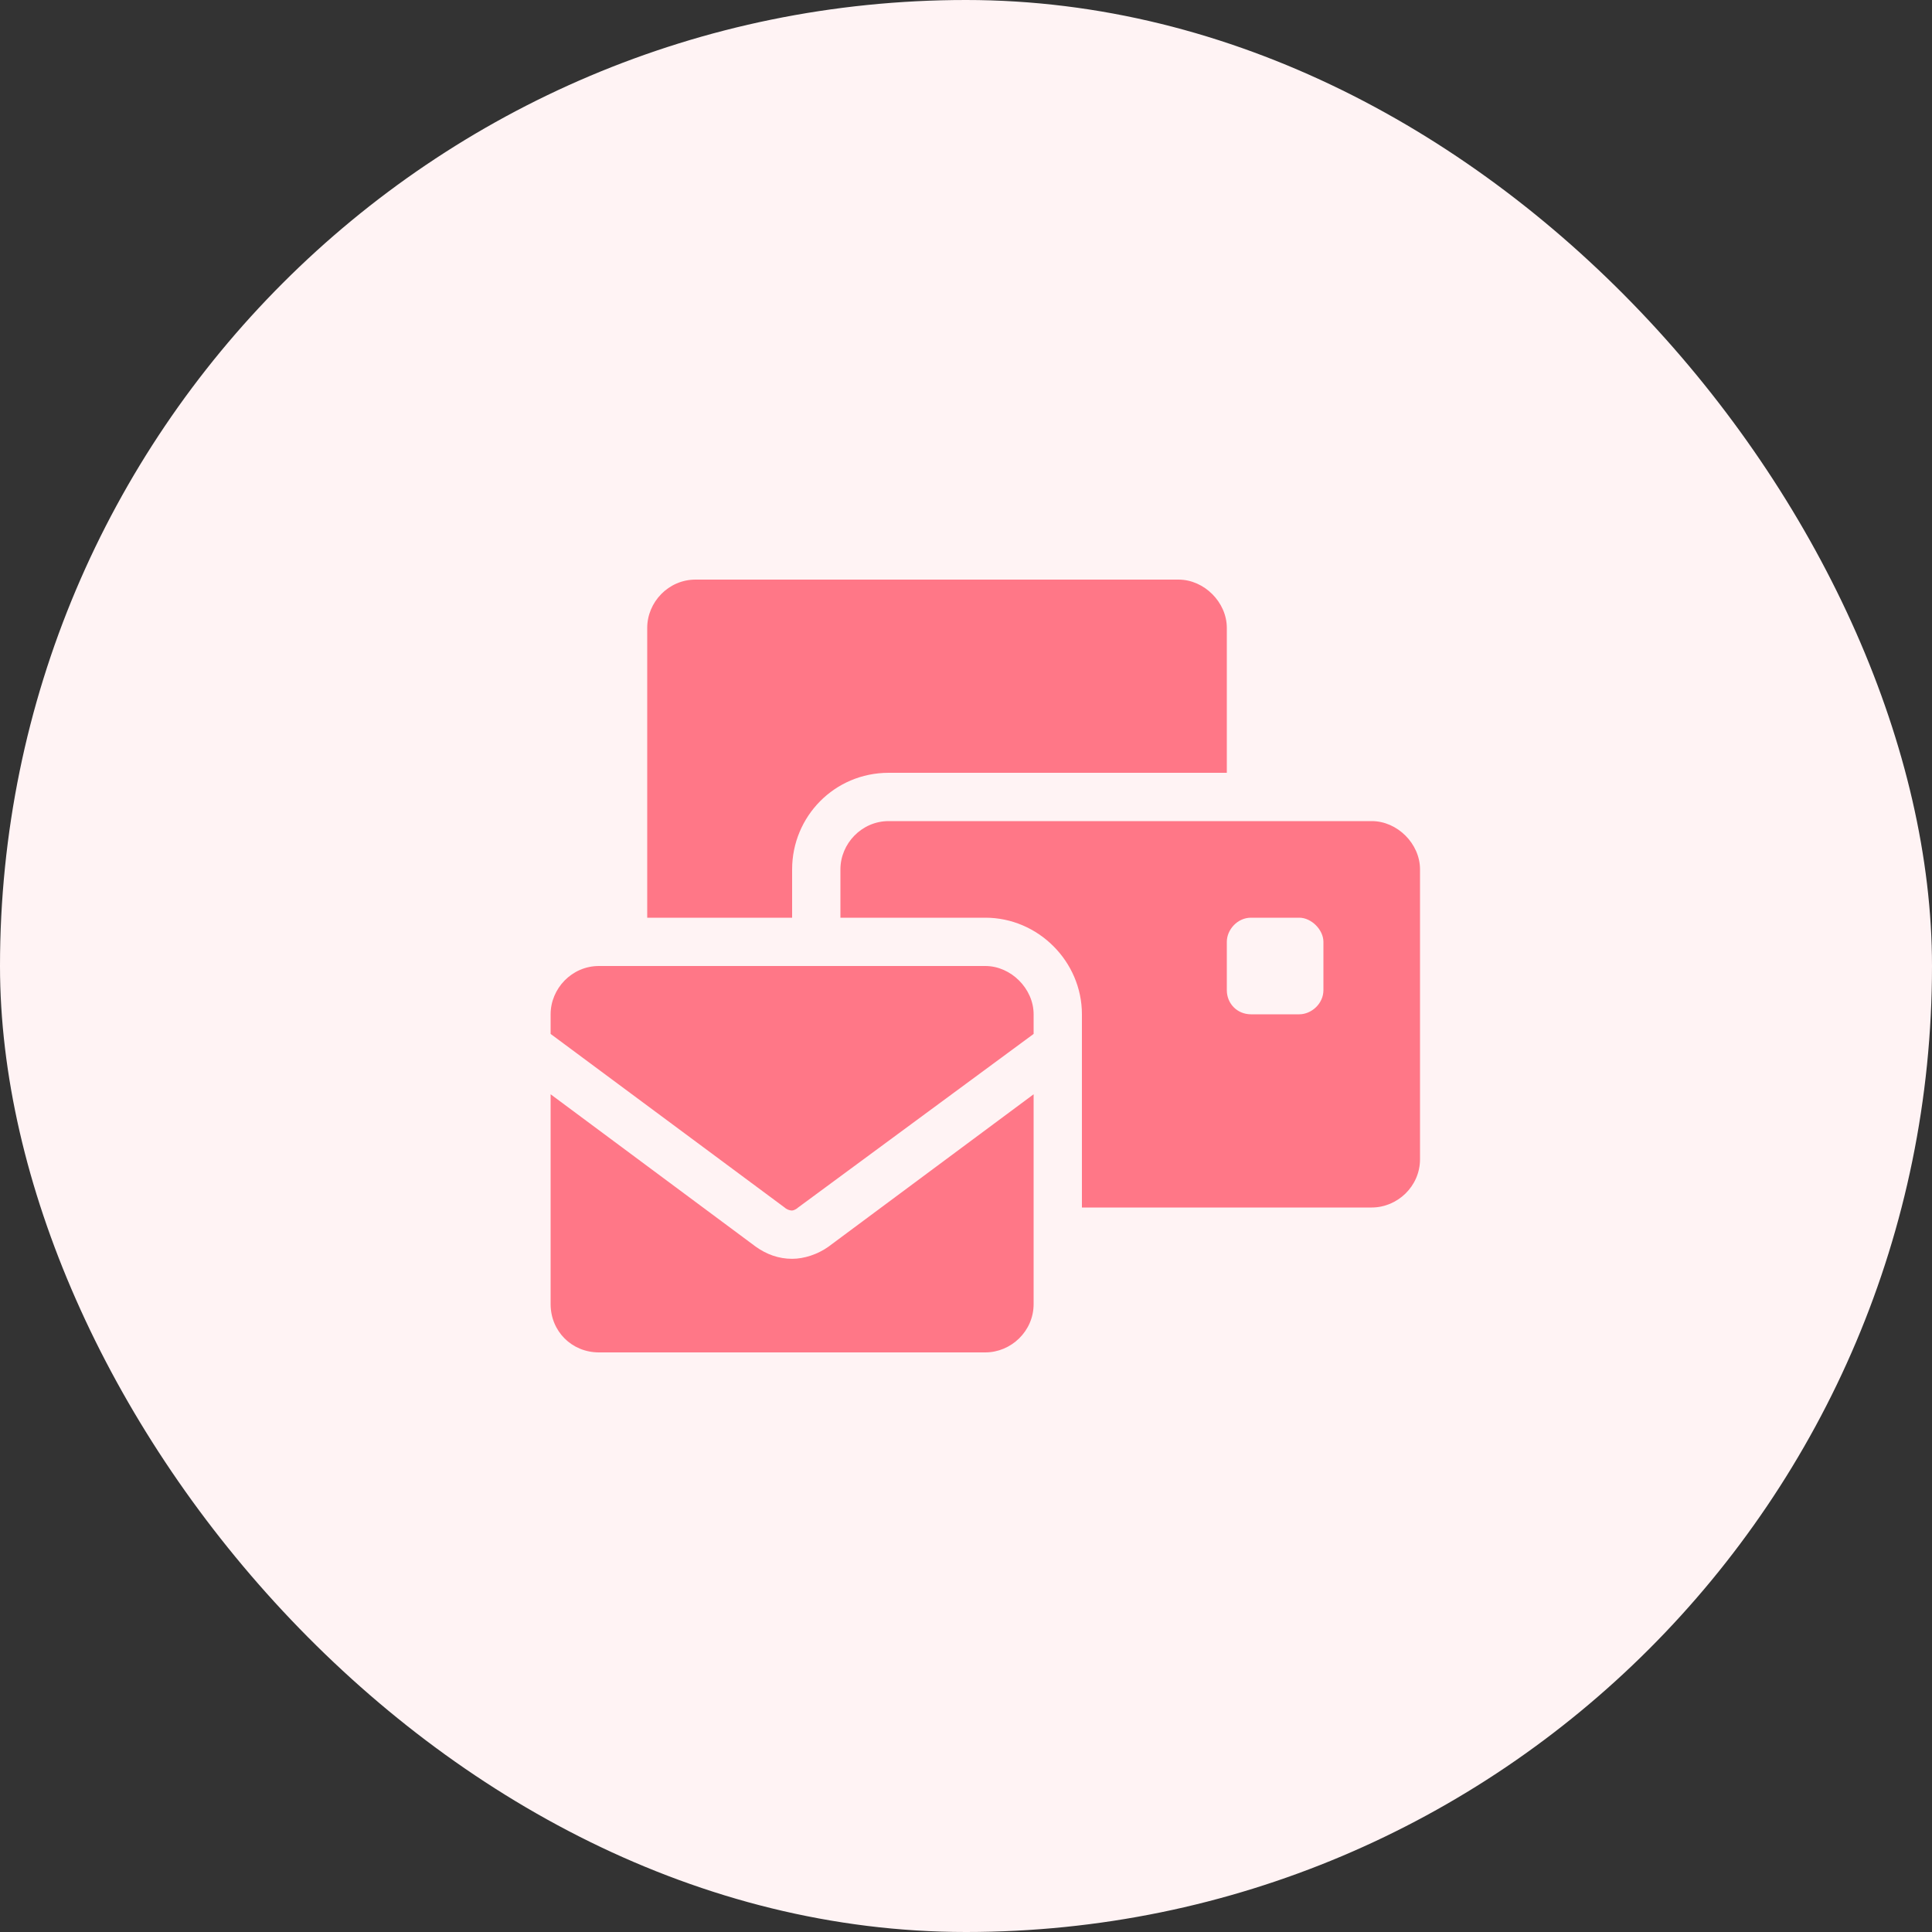 <svg width="50" height="50" viewBox="0 0 50 50" fill="none" xmlns="http://www.w3.org/2000/svg">
<rect x="0" y="0" width="50" height="50" fill="#333333" stroke="none"/>
<rect width="50" height="50" rx="25" fill="#FFF3F4"/>
<path d="M18 15H30.5C31.164 15 31.75 15.586 31.75 16.25V20H23C21.594 20 20.5 21.133 20.5 22.5V23.75H16.75V16.25C16.75 15.586 17.297 15 18 15ZM23 21.25H35.5C36.164 21.25 36.75 21.836 36.75 22.5V30C36.75 30.703 36.164 31.25 35.5 31.25H28V26.25C28 24.883 26.867 23.75 25.5 23.75H21.75V22.5C21.75 21.836 22.297 21.25 23 21.25ZM32.375 23.75C32.023 23.75 31.75 24.062 31.75 24.375V25.625C31.75 25.977 32.023 26.25 32.375 26.25H33.625C33.938 26.25 34.25 25.977 34.25 25.625V24.375C34.25 24.062 33.938 23.75 33.625 23.75H32.375ZM15.5 25H25.5C26.164 25 26.75 25.586 26.75 26.25V26.758L20.656 31.25C20.617 31.289 20.539 31.328 20.5 31.328C20.422 31.328 20.344 31.289 20.305 31.25L14.25 26.758V26.25C14.25 25.586 14.797 25 15.5 25ZM26.75 28.32V33.75C26.75 34.453 26.164 35 25.5 35H15.5C14.797 35 14.25 34.453 14.25 33.75V28.32L19.562 32.266C19.836 32.461 20.148 32.578 20.5 32.578C20.812 32.578 21.164 32.461 21.438 32.266L26.75 28.32Z" fill="#FF7787"/>
</svg>
